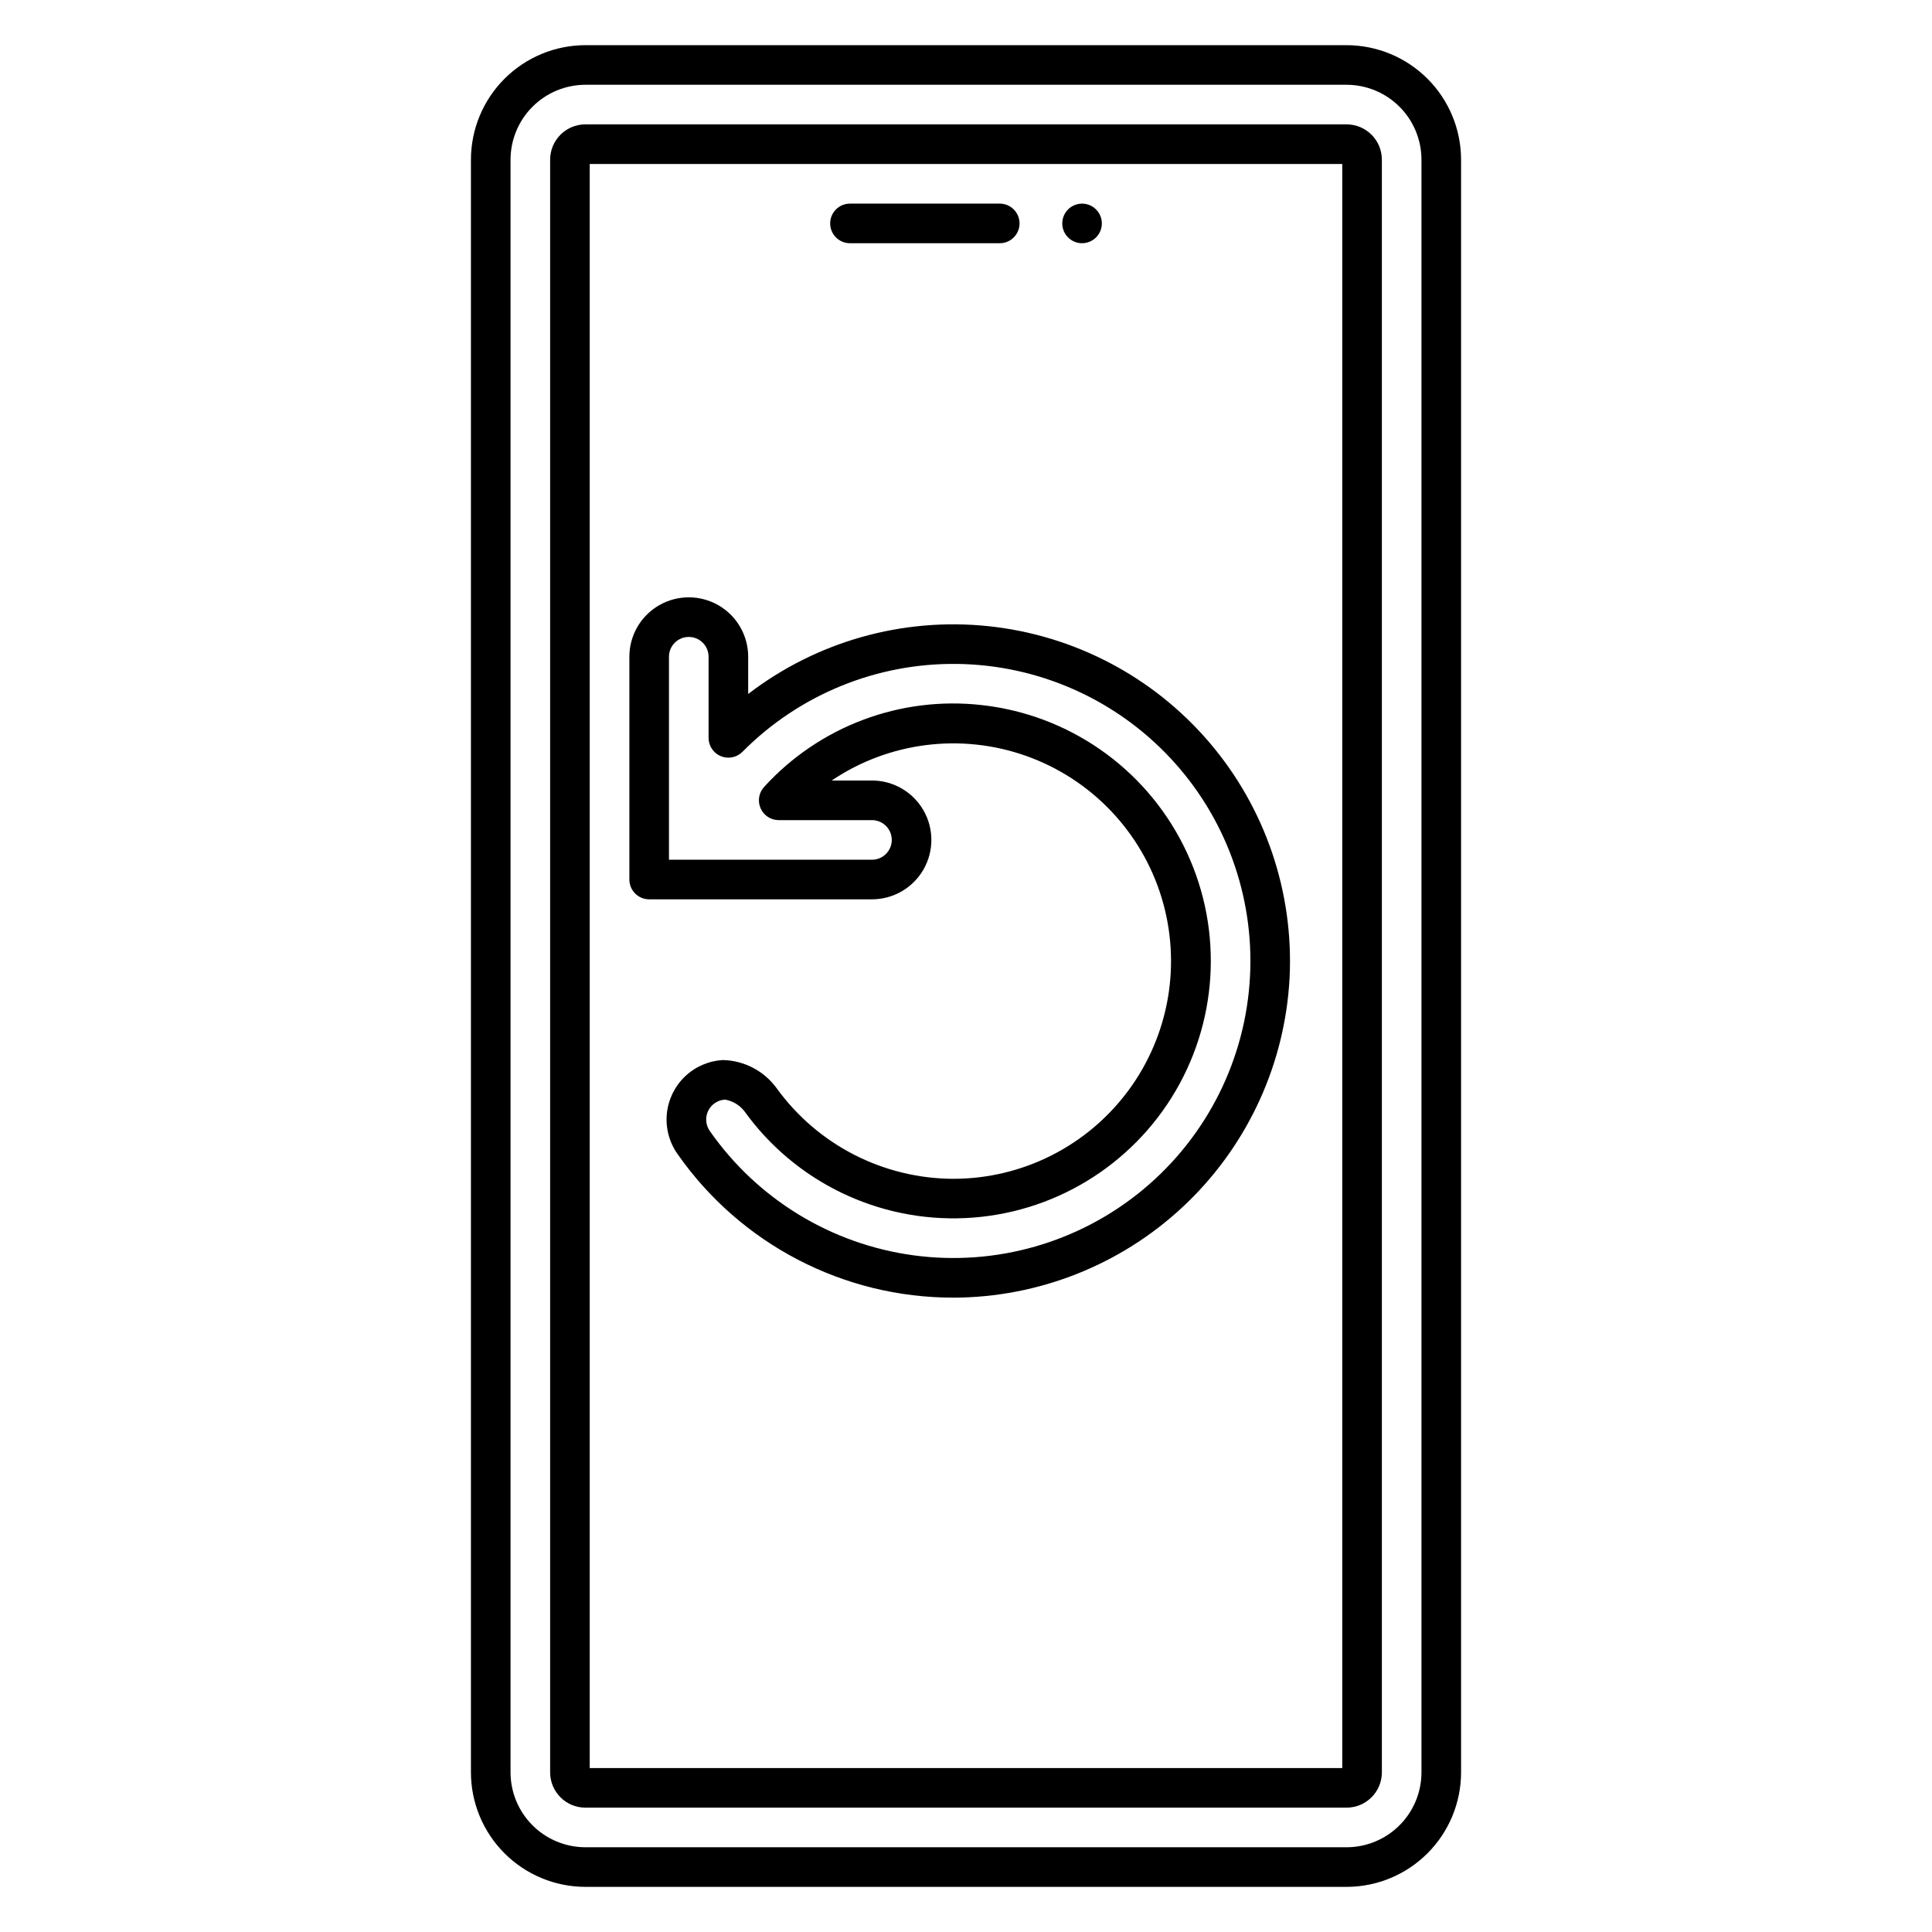 <?xml version="1.0" encoding="UTF-8"?>
<!-- The Best Svg Icon site in the world: iconSvg.co, Visit us! https://iconsvg.co -->
<svg fill="#000000" width="800px" height="800px" version="1.1" viewBox="144 144 512 512" xmlns="http://www.w3.org/2000/svg">
 <path d="m500.86 176.96h-201.72c-5.16 0.004-9.344 4.188-9.348 9.348v427.39c0.008 5.16 4.188 9.344 9.348 9.348h201.72c5.16-0.004 9.344-4.188 9.348-9.348v-427.39c-0.004-5.16-4.188-9.344-9.348-9.348zm-1.148 435.59h-199.43v-425.09h199.43zm1.148-456.58h-201.72c-8.043 0.012-15.754 3.211-21.441 8.898s-8.887 13.398-8.898 21.441v427.39c0.012 8.043 3.211 15.754 8.898 21.445 5.688 5.688 13.398 8.887 21.441 8.895h201.72c8.043-0.008 15.754-3.207 21.441-8.895 5.691-5.691 8.891-13.402 8.898-21.445v-427.39c-0.008-8.043-3.207-15.754-8.898-21.441-5.688-5.688-13.398-8.887-21.441-8.898zm19.844 457.73c-0.008 5.262-2.098 10.305-5.82 14.023-3.719 3.723-8.762 5.812-14.023 5.82h-201.72c-5.258-0.008-10.305-2.098-14.023-5.82-3.719-3.719-5.812-8.762-5.82-14.023v-427.39c0.008-5.262 2.102-10.305 5.82-14.023 3.719-3.723 8.766-5.812 14.023-5.82h201.72c5.262 0.008 10.305 2.102 14.023 5.82 3.723 3.719 5.812 8.766 5.82 14.023zm-156.7-410.49c0-2.898 2.352-5.25 5.25-5.25h39.688c2.898 0 5.246 2.352 5.246 5.25 0 2.898-2.348 5.246-5.246 5.246h-39.688c-2.898 0-5.25-2.348-5.25-5.246zm61.504 0c0-2.125 1.277-4.039 3.238-4.852 1.961-0.812 4.219-0.363 5.719 1.141 1.504 1.5 1.953 3.758 1.141 5.719-0.812 1.961-2.727 3.238-4.852 3.238-2.894-0.008-5.238-2.352-5.246-5.246zm-109.47 179.12h59.039c5.625 0 10.824-3 13.637-7.871 2.812-4.871 2.812-10.871 0-15.742s-8.012-7.875-13.637-7.875h-10.672c15.172-10.215 34.281-12.633 51.52-6.519 17.234 6.113 30.551 20.035 35.895 37.523 5.34 17.488 2.074 36.477-8.805 51.176-10.879 14.699-28.082 23.371-46.367 23.375-18.578-0.051-36.008-9-46.875-24.07-3.312-4.527-8.543-7.262-14.152-7.402-3.766 0.195-7.34 1.73-10.074 4.332-2.731 2.602-4.441 6.094-4.82 9.848s0.598 7.516 2.754 10.613c16.672 23.949 44.02 38.207 73.199 38.168 0.711 0 1.43-0.012 2.148-0.023h-0.004c22.484-0.605 43.914-9.656 60.023-25.352 16.105-15.695 25.715-36.883 26.906-59.34 1.145-22.812-6.5-45.195-21.359-62.539s-35.805-28.328-58.523-30.695-45.477 4.066-63.594 17.977v-9.871c0-5.621-3-10.82-7.871-13.633-4.871-2.812-10.871-2.812-15.746 0-4.871 2.812-7.871 8.012-7.871 13.633v59.043c0 1.391 0.555 2.727 1.539 3.711 0.984 0.984 2.316 1.535 3.711 1.535zm5.246-64.289c0-2.898 2.352-5.246 5.25-5.246 2.898 0 5.246 2.348 5.246 5.246v21.508c0.004 2.125 1.289 4.039 3.254 4.848 1.965 0.809 4.223 0.352 5.723-1.16 15.051-15.184 35.629-23.59 57.008-23.289 21.375 0.301 41.711 9.281 56.328 24.883 14.621 15.598 22.266 36.477 21.176 57.828-1.117 21.992-11.391 42.512-28.336 56.578-16.941 14.062-39.004 20.391-60.824 17.438-21.824-2.949-41.414-14.906-54.012-32.965-1.098-1.57-1.258-3.609-0.422-5.332 0.836-1.719 2.535-2.856 4.445-2.965h0.07c2.004 0.359 3.809 1.445 5.066 3.047 13.48 18.762 35.535 29.426 58.609 28.34 23.074-1.086 44.031-13.773 55.691-33.715 11.656-19.941 12.43-44.43 2.055-65.066-10.375-20.641-30.488-34.625-53.449-37.168-21.582-2.438-43.027 5.629-57.656 21.684-1.41 1.531-1.785 3.754-0.945 5.664 0.836 1.91 2.723 3.141 4.805 3.141h24.711c2.898 0 5.25 2.352 5.25 5.25 0 2.898-2.352 5.246-5.25 5.246h-53.793z"/>
</svg>
